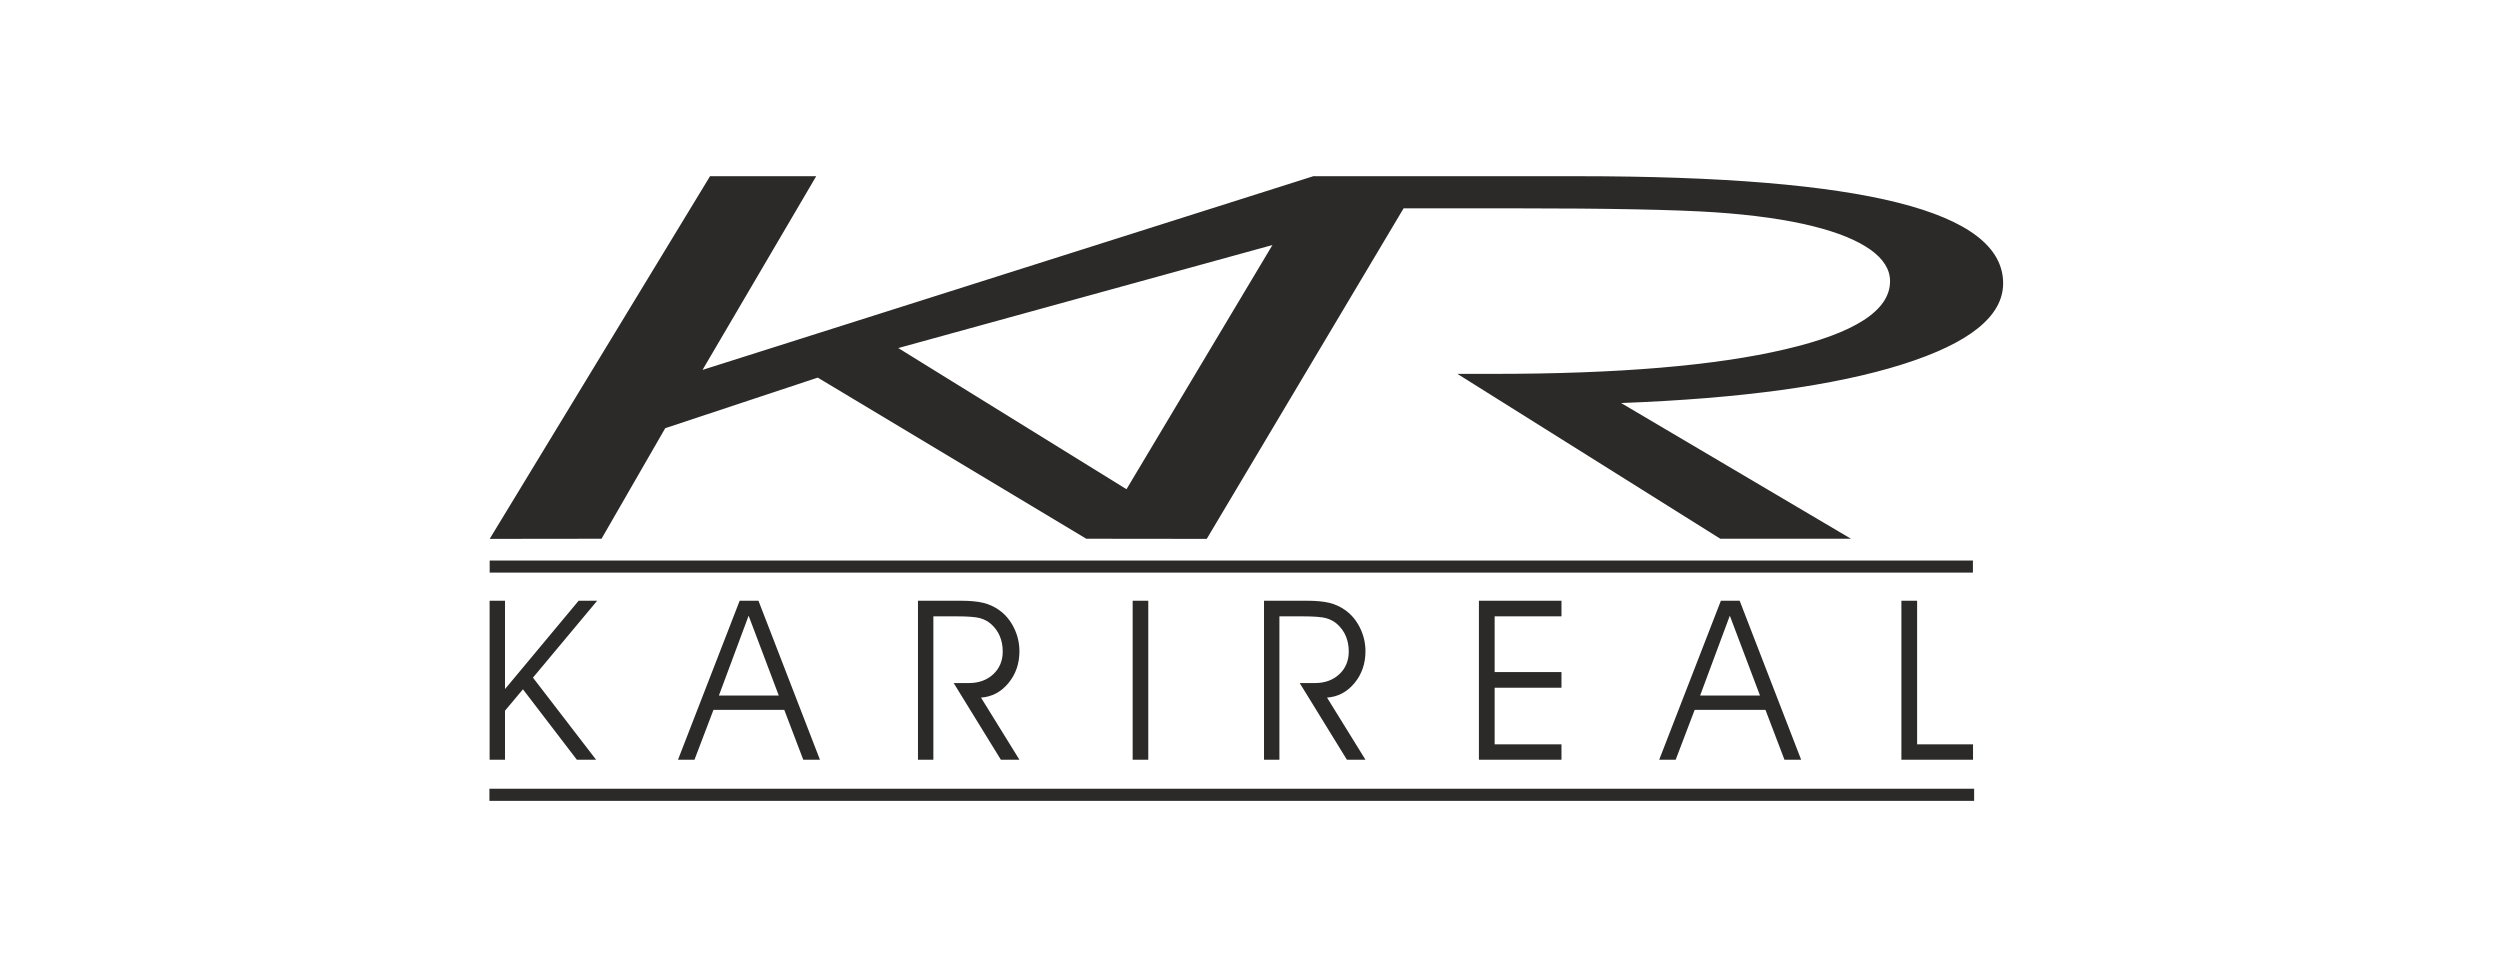 <?xml version="1.0" encoding="UTF-8"?>
<!DOCTYPE svg PUBLIC "-//W3C//DTD SVG 1.1//EN" "http://www.w3.org/Graphics/SVG/1.1/DTD/svg11.dtd">
<!-- Creator: CorelDRAW -->
<svg xmlns="http://www.w3.org/2000/svg" xml:space="preserve" width="26mm" height="10mm" version="1.1" style="shape-rendering:geometricPrecision; text-rendering:geometricPrecision; image-rendering:optimizeQuality; fill-rule:evenodd; clip-rule:evenodd"
viewBox="0 0 2600 1000"
 xmlns:xlink="http://www.w3.org/1999/xlink"
 xmlns:xodm="http://www.corel.com/coreldraw/odm/2003">
 <defs>
  <style type="text/css">
   <![CDATA[
    .fil0 {fill:#2B2A29}
   ]]>
  </style>
 </defs>
 <g id="Vrstva_x0020_1">
  <path class="fil0" d="M509.26 582.95l1542.57 0 0 12.57 -1542.57 0 0 -12.57zm0 -22.51l229.17 -377.17 110.42 0 -118.22 201.42 635.73 -201.58 -0.1 0.15 274.95 0c149.26,0 260.05,9.19 332.91,27.58 72.86,18.38 109.15,46.31 109.15,83.79 0,34.2 -34.93,62.31 -105.06,84.4 -70.13,22.1 -167.54,35.44 -292.25,40.13l239.04 141.14 -135.89 0 -273.41 -171.46 37.38 0c129.61,0 230.84,-8.48 303.43,-25.54 72.86,-16.97 109.15,-40.57 109.15,-70.8 0,-12.19 -6.82,-23.15 -20.46,-32.87 -13.65,-9.64 -33.3,-17.77 -59.49,-24.31 -27.56,-6.89 -61.67,-11.76 -101.79,-14.5 -40.38,-2.73 -110.78,-4.15 -211.46,-4.15l-112.7 0 -204.66 343.63 -0.3 0 0.23 0.14 -125.3 -0.14 -279.26 -167.57 -158.62 52.59 -66.25 114.98 -116.34 0.14zm814.08 -305.61l-389.13 107.15 237.34 146.82 151.79 -253.97zm-798.13 484.29l0 51.01 -16.01 0 0 -165.36 16.01 0 0 91.87 76.56 -91.87 19.3 0 -66.79 79.97 65.66 85.39 -20 0 -56.08 -73.26 -18.65 22.25zm197.03 51.01l-17.13 0 64.15 -165.36 19.54 0 63.95 165.36 -17.36 0 -19.77 -51.9 -73.61 0 -19.77 51.9zm87.68 -66.79l-31.36 -83.03 -30.89 83.03 62.25 0zm160.78 -82.33l0 149.12 -16.01 0 0 -165.36 44.42 0c9.77,0 17.6,0.74 23.57,2.21 5.93,1.47 11.32,3.92 16.16,7.33 6.59,4.61 11.79,10.77 15.62,18.53 3.84,7.71 5.74,15.89 5.74,24.53 0,12.79 -3.8,23.8 -11.4,33.03 -7.63,9.26 -17.13,14.3 -28.56,15.11l39.96 64.62 -19.3 0 -49.07 -79.73 15.66 0c10.46,0 18.95,-3.07 25.5,-9.19 6.55,-6.12 9.85,-14.03 9.85,-23.65 0,-5.81 -1.01,-11.12 -3.03,-15.89 -1.97,-4.76 -4.96,-8.91 -8.91,-12.48 -3.26,-2.94 -7.17,-5.04 -11.75,-6.32 -4.57,-1.24 -12.75,-1.86 -24.49,-1.86l-23.96 0zm223.51 149.12l-16.24 0 0 -165.36 16.24 0 0 165.36zm136.37 -149.12l0 149.12 -16.01 0 0 -165.36 44.42 0c9.77,0 17.6,0.74 23.57,2.21 5.93,1.47 11.31,3.92 16.16,7.33 6.59,4.61 11.78,10.77 15.62,18.53 3.84,7.71 5.74,15.89 5.74,24.53 0,12.79 -3.8,23.8 -11.4,33.03 -7.64,9.26 -17.13,14.3 -28.57,15.11l39.97 64.62 -19.31 0 -49.07 -79.73 15.66 0c10.47,0 18.96,-3.07 25.51,-9.19 6.55,-6.12 9.84,-14.03 9.84,-23.65 0,-5.81 -1.01,-11.12 -3.02,-15.89 -1.98,-4.76 -4.96,-8.91 -8.92,-12.48 -3.25,-2.94 -7.17,-5.04 -11.74,-6.32 -4.58,-1.24 -12.75,-1.86 -24.5,-1.86l-23.95 0zm223.85 57.91l69.5 0 0 16.36 -69.5 0 0 58.84 69.5 0 0 16.01 -85.86 0 0 -165.36 85.86 0 0 16.24 -69.5 0 0 57.91zm188.26 91.21l-17.13 0 64.15 -165.36 19.53 0 63.96 165.36 -17.36 0 -19.77 -51.9 -73.61 0 -19.77 51.9zm87.68 -66.79l-31.36 -83.03 -30.89 83.03 62.25 0zm221.57 66.79l-74.5 0 0 -165.36 16.36 0 0 149.35 58.14 0 0 16.01zm-1542.95 30.19l1544.1 0 0 12.57 -1544.1 0 0 -12.57z"/>
 </g>
</svg>
